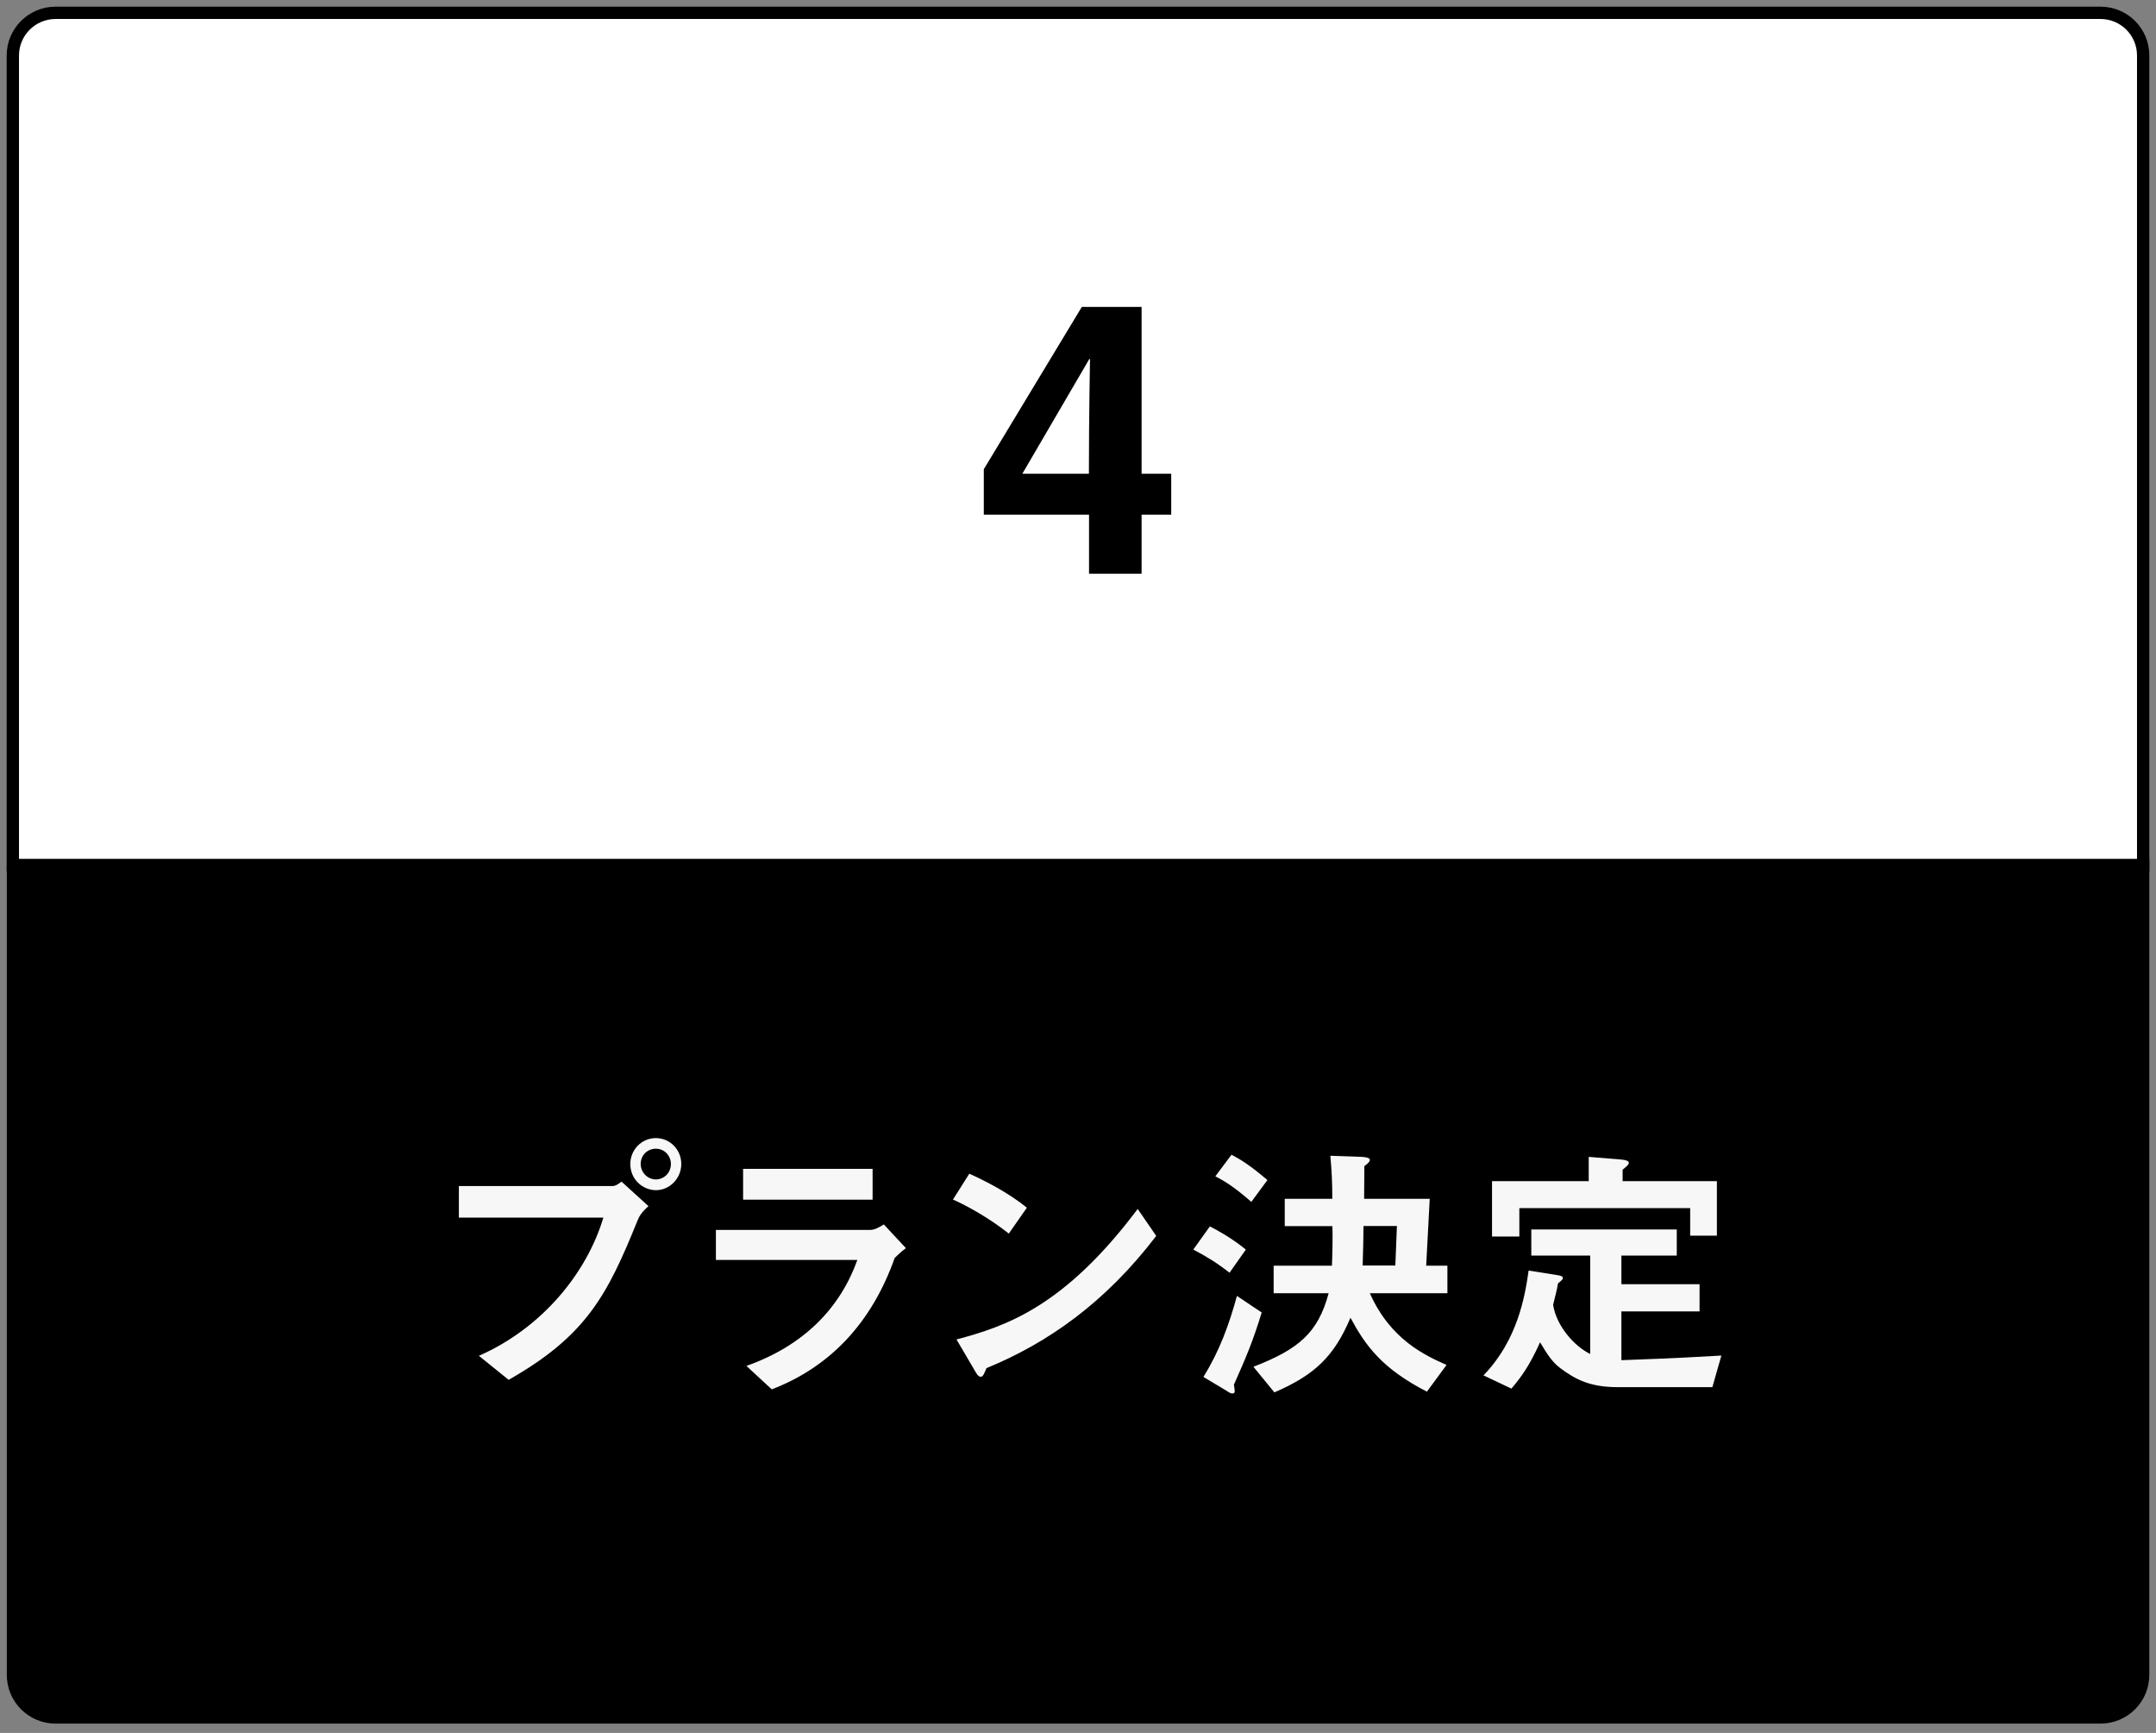<svg width="168" height="135" viewBox="0 0 168 135" fill="none" xmlns="http://www.w3.org/2000/svg">
<rect x="0" y="0" width="168" height="135" fill="#808080" stroke="none"/>
<path d="M4.326 1H163.684C165.518 1 167 2.492 167 4.316V67.396H1V4.326C1 2.492 2.492 1 4.326 1Z" fill="white" stroke="black" stroke-width="0.96" stroke-miterlimit="10"/>
<path d="M91.264 40.098H88.955V44.697H84.86V40.098H76.66V36.554L84.299 23.908H88.955V36.906H91.264V40.098ZM84.85 36.906C84.85 31.87 84.936 28.62 84.936 27.974H84.879L79.663 36.906H84.841H84.85Z" fill="black"/>
<path d="M1 67.396H167V130.476C167 132.31 165.508 133.792 163.684 133.792H4.326C2.492 133.792 1.01 132.3 1.01 130.476V67.396H1Z" fill="black" stroke="black" stroke-width="0.96" stroke-miterlimit="10"/>
<path d="M35.775 92.394H47.728C47.985 92.394 48.194 92.223 48.431 92.052L50.531 93.962C49.98 94.447 49.809 94.751 49.657 95.131C47.32 100.908 45.666 104.072 39.633 107.492L37.315 105.62C42.246 103.454 45.723 99.169 47.016 94.855H35.756V92.394H35.775ZM49.115 90.674C49.115 89.61 49.961 88.66 51.111 88.66C52.194 88.66 53.087 89.553 53.087 90.674C53.087 91.796 52.194 92.717 51.111 92.717C50.113 92.717 49.115 91.91 49.115 90.674ZM52.279 90.674C52.279 90.057 51.795 89.487 51.111 89.487C50.427 89.487 49.923 90.019 49.923 90.674C49.923 91.33 50.455 91.881 51.111 91.881C51.709 91.881 52.279 91.397 52.279 90.674Z" fill="#F7F7F7"/>
<path d="M67.805 95.815C68.166 95.815 68.565 95.577 68.869 95.387L70.589 97.231C70.399 97.383 70.19 97.525 69.715 98C67.928 103.036 64.707 106.476 60.137 108.233L58.161 106.409C62.664 104.813 65.467 101.886 66.807 98.152H55.785V95.815H67.805ZM67.995 91.055V93.459H57.904V91.055H67.995Z" fill="#F7F7F7"/>
<path d="M75.529 91.435C76.679 91.948 78.57 92.898 80.014 94.085L78.608 96.1C77.097 94.893 75.32 93.914 74.256 93.449L75.529 91.435ZM90.095 96.28C86.143 101.459 81.686 104.604 76.869 106.58C76.717 106.941 76.613 107.254 76.423 107.254C76.214 107.254 76.061 106.96 75.938 106.741L74.532 104.347C78.351 103.33 82.922 101.82 88.651 94.18L90.095 96.28Z" fill="#F7F7F7"/>
<path d="M95.806 99.15C94.874 98.408 94 97.876 92.984 97.344L94.276 95.539C94.846 95.834 95.929 96.413 97.079 97.344L95.806 99.15ZM98.314 102.247C97.611 104.537 97.126 105.668 96.148 107.872C96.186 108.109 96.214 108.299 96.214 108.404C96.214 108.489 96.148 108.556 96.024 108.556C95.872 108.556 95.701 108.432 95.578 108.347L93.772 107.264C95.026 105.249 95.768 103.207 96.385 100.955L98.314 102.247ZM95.958 89.952C96.765 90.38 97.421 90.798 98.76 91.928L97.506 93.629C96.186 92.48 95.511 92.061 94.703 91.634L95.958 89.962V89.952ZM100.119 93.392H103.815C103.815 92.156 103.777 91.273 103.663 90.038L106.124 90.123C106.314 90.142 106.742 90.161 106.742 90.361C106.742 90.513 106.533 90.684 106.314 90.845C106.314 91.52 106.295 92.546 106.295 93.392H111.407L111.131 98.599H112.785V100.746H106.742C108.357 104.394 111.103 105.611 112.718 106.333L111.188 108.413C107.673 106.608 106.4 104.822 105.231 102.656C103.958 105.668 102.447 107.112 99.302 108.47L97.668 106.475C101.174 105.116 102.704 103.843 103.53 100.746H99.245V98.599H103.787C103.825 97.705 103.853 96.499 103.825 95.52H100.11V93.401L100.119 93.392ZM106.248 95.51C106.248 96.28 106.21 97.639 106.181 98.589H108.728L108.851 95.51H106.238H106.248Z" fill="#F7F7F7"/>
<path d="M115.607 107.131C118.258 104.395 118.837 100.955 119.113 98.979L121.384 99.34C121.678 99.388 121.783 99.445 121.783 99.578C121.783 99.663 121.612 99.815 121.403 99.977C121.336 100.404 121.165 101.079 121.022 101.649C121.279 103.302 122.676 104.879 123.911 105.478V97.81H119.322V95.777H130.657V97.81H126.343V100.043H132.434V102.162H126.343V105.962C131.056 105.791 132.567 105.687 134.134 105.601L133.431 108.062H126.058C123.939 108.062 122.79 107.492 121.555 106.561C120.937 106.095 120.538 105.459 120.006 104.566C119.179 106.39 118.581 107.217 117.773 108.176L115.588 107.141L115.607 107.131ZM123.806 90.124L126.353 90.333C126.628 90.352 126.923 90.437 126.923 90.57C126.923 90.741 126.714 90.893 126.438 91.121V92.014H133.783V96.261H131.702V94.114H118.391V96.328H116.262V92.014H123.797V90.124H123.806Z" fill="#F7F7F7"/>
</svg>
